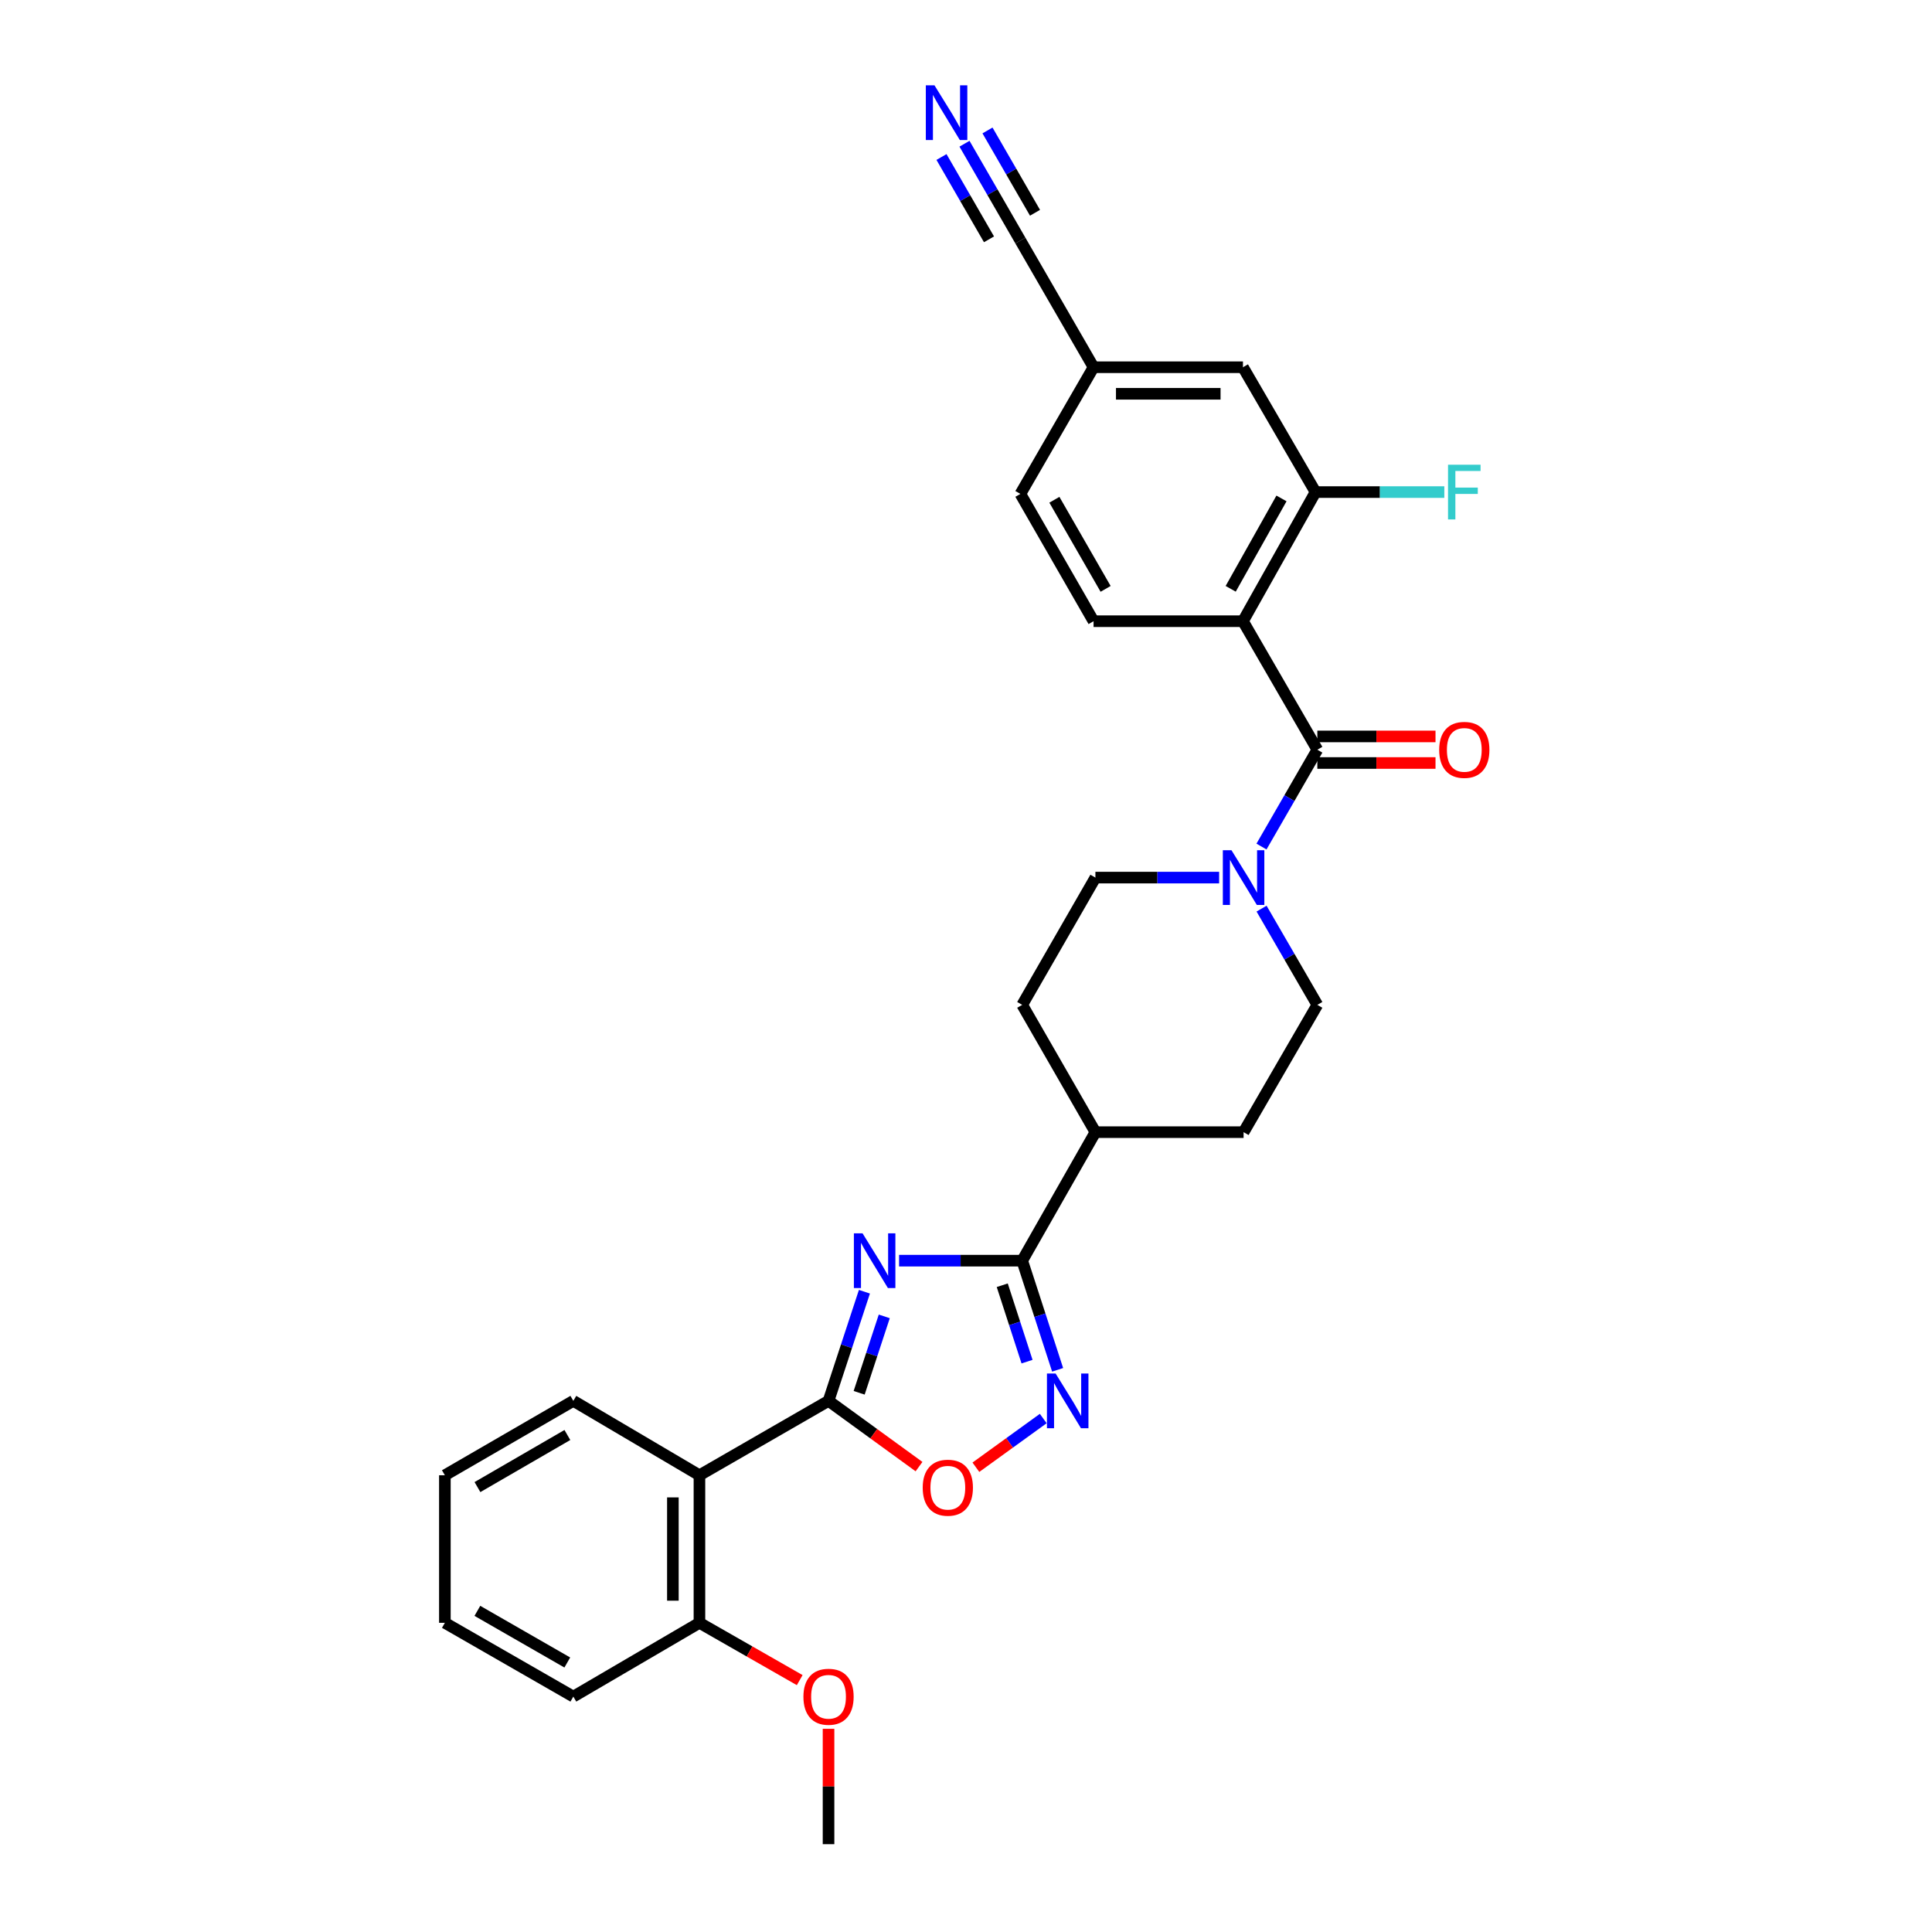 <?xml version='1.0' encoding='iso-8859-1'?>
<svg version='1.1' baseProfile='full'
              xmlns='http://www.w3.org/2000/svg'
                      xmlns:rdkit='http://www.rdkit.org/xml'
                      xmlns:xlink='http://www.w3.org/1999/xlink'
                  xml:space='preserve'
width='1000px' height='1000px' viewBox='0 0 1000 1000'>
<!-- END OF HEADER -->
<rect style='opacity:1.0;fill:#FFFFFF;stroke:none' width='1000' height='1000' x='0' y='0'> </rect>
<path class='bond-0' d='M 447.425,668.59 L 438.136,696.836' style='fill:none;fill-rule:evenodd;stroke:#0000FF;stroke-width:6px;stroke-linecap:butt;stroke-linejoin:miter;stroke-opacity:1' />
<path class='bond-0' d='M 438.136,696.836 L 428.848,725.083' style='fill:none;fill-rule:evenodd;stroke:#000000;stroke-width:6px;stroke-linecap:butt;stroke-linejoin:miter;stroke-opacity:1' />
<path class='bond-0' d='M 457.699,681.359 L 451.197,701.131' style='fill:none;fill-rule:evenodd;stroke:#0000FF;stroke-width:6px;stroke-linecap:butt;stroke-linejoin:miter;stroke-opacity:1' />
<path class='bond-0' d='M 451.197,701.131 L 444.695,720.904' style='fill:none;fill-rule:evenodd;stroke:#000000;stroke-width:6px;stroke-linecap:butt;stroke-linejoin:miter;stroke-opacity:1' />
<path class='bond-3' d='M 465.359,652.521 L 497.224,652.521' style='fill:none;fill-rule:evenodd;stroke:#0000FF;stroke-width:6px;stroke-linecap:butt;stroke-linejoin:miter;stroke-opacity:1' />
<path class='bond-3' d='M 497.224,652.521 L 529.09,652.521' style='fill:none;fill-rule:evenodd;stroke:#000000;stroke-width:6px;stroke-linecap:butt;stroke-linejoin:miter;stroke-opacity:1' />
<path class='bond-5' d='M 428.848,725.083 L 362.03,763.594' style='fill:none;fill-rule:evenodd;stroke:#000000;stroke-width:6px;stroke-linecap:butt;stroke-linejoin:miter;stroke-opacity:1' />
<path class='bond-6' d='M 428.848,725.083 L 452.267,742.099' style='fill:none;fill-rule:evenodd;stroke:#000000;stroke-width:6px;stroke-linecap:butt;stroke-linejoin:miter;stroke-opacity:1' />
<path class='bond-6' d='M 452.267,742.099 L 475.686,759.116' style='fill:none;fill-rule:evenodd;stroke:#FF0000;stroke-width:6px;stroke-linecap:butt;stroke-linejoin:miter;stroke-opacity:1' />
<path class='bond-1' d='M 643.355,321.533 L 681.851,388.053' style='fill:none;fill-rule:evenodd;stroke:#000000;stroke-width:6px;stroke-linecap:butt;stroke-linejoin:miter;stroke-opacity:1' />
<path class='bond-8' d='M 643.355,321.533 L 680.912,254.7' style='fill:none;fill-rule:evenodd;stroke:#000000;stroke-width:6px;stroke-linecap:butt;stroke-linejoin:miter;stroke-opacity:1' />
<path class='bond-8' d='M 637.003,304.772 L 663.292,257.989' style='fill:none;fill-rule:evenodd;stroke:#000000;stroke-width:6px;stroke-linecap:butt;stroke-linejoin:miter;stroke-opacity:1' />
<path class='bond-10' d='M 643.355,321.533 L 566.027,321.533' style='fill:none;fill-rule:evenodd;stroke:#000000;stroke-width:6px;stroke-linecap:butt;stroke-linejoin:miter;stroke-opacity:1' />
<path class='bond-2' d='M 681.851,388.053 L 667.398,413.113' style='fill:none;fill-rule:evenodd;stroke:#000000;stroke-width:6px;stroke-linecap:butt;stroke-linejoin:miter;stroke-opacity:1' />
<path class='bond-2' d='M 667.398,413.113 L 652.944,438.174' style='fill:none;fill-rule:evenodd;stroke:#0000FF;stroke-width:6px;stroke-linecap:butt;stroke-linejoin:miter;stroke-opacity:1' />
<path class='bond-13' d='M 681.851,394.927 L 712.434,394.927' style='fill:none;fill-rule:evenodd;stroke:#000000;stroke-width:6px;stroke-linecap:butt;stroke-linejoin:miter;stroke-opacity:1' />
<path class='bond-13' d='M 712.434,394.927 L 743.017,394.927' style='fill:none;fill-rule:evenodd;stroke:#FF0000;stroke-width:6px;stroke-linecap:butt;stroke-linejoin:miter;stroke-opacity:1' />
<path class='bond-13' d='M 681.851,381.178 L 712.434,381.178' style='fill:none;fill-rule:evenodd;stroke:#000000;stroke-width:6px;stroke-linecap:butt;stroke-linejoin:miter;stroke-opacity:1' />
<path class='bond-13' d='M 712.434,381.178 L 743.017,381.178' style='fill:none;fill-rule:evenodd;stroke:#FF0000;stroke-width:6px;stroke-linecap:butt;stroke-linejoin:miter;stroke-opacity:1' />
<path class='bond-4' d='M 529.09,652.521 L 538.257,680.768' style='fill:none;fill-rule:evenodd;stroke:#000000;stroke-width:6px;stroke-linecap:butt;stroke-linejoin:miter;stroke-opacity:1' />
<path class='bond-4' d='M 538.257,680.768 L 547.424,709.015' style='fill:none;fill-rule:evenodd;stroke:#0000FF;stroke-width:6px;stroke-linecap:butt;stroke-linejoin:miter;stroke-opacity:1' />
<path class='bond-4' d='M 518.763,665.239 L 525.18,685.012' style='fill:none;fill-rule:evenodd;stroke:#000000;stroke-width:6px;stroke-linecap:butt;stroke-linejoin:miter;stroke-opacity:1' />
<path class='bond-4' d='M 525.18,685.012 L 531.596,704.785' style='fill:none;fill-rule:evenodd;stroke:#0000FF;stroke-width:6px;stroke-linecap:butt;stroke-linejoin:miter;stroke-opacity:1' />
<path class='bond-12' d='M 529.09,652.521 L 566.982,586.001' style='fill:none;fill-rule:evenodd;stroke:#000000;stroke-width:6px;stroke-linecap:butt;stroke-linejoin:miter;stroke-opacity:1' />
<path class='bond-29' d='M 539.984,734.233 L 522.551,746.84' style='fill:none;fill-rule:evenodd;stroke:#0000FF;stroke-width:6px;stroke-linecap:butt;stroke-linejoin:miter;stroke-opacity:1' />
<path class='bond-29' d='M 522.551,746.84 L 505.118,759.446' style='fill:none;fill-rule:evenodd;stroke:#FF0000;stroke-width:6px;stroke-linecap:butt;stroke-linejoin:miter;stroke-opacity:1' />
<path class='bond-14' d='M 362.03,763.594 L 362.03,839.967' style='fill:none;fill-rule:evenodd;stroke:#000000;stroke-width:6px;stroke-linecap:butt;stroke-linejoin:miter;stroke-opacity:1' />
<path class='bond-14' d='M 348.281,775.05 L 348.281,828.511' style='fill:none;fill-rule:evenodd;stroke:#000000;stroke-width:6px;stroke-linecap:butt;stroke-linejoin:miter;stroke-opacity:1' />
<path class='bond-23' d='M 362.03,763.594 L 296.755,725.083' style='fill:none;fill-rule:evenodd;stroke:#000000;stroke-width:6px;stroke-linecap:butt;stroke-linejoin:miter;stroke-opacity:1' />
<path class='bond-7' d='M 652.985,470.307 L 667.418,495.211' style='fill:none;fill-rule:evenodd;stroke:#0000FF;stroke-width:6px;stroke-linecap:butt;stroke-linejoin:miter;stroke-opacity:1' />
<path class='bond-7' d='M 667.418,495.211 L 681.851,520.115' style='fill:none;fill-rule:evenodd;stroke:#000000;stroke-width:6px;stroke-linecap:butt;stroke-linejoin:miter;stroke-opacity:1' />
<path class='bond-30' d='M 631.019,454.244 L 599,454.244' style='fill:none;fill-rule:evenodd;stroke:#0000FF;stroke-width:6px;stroke-linecap:butt;stroke-linejoin:miter;stroke-opacity:1' />
<path class='bond-30' d='M 599,454.244 L 566.982,454.244' style='fill:none;fill-rule:evenodd;stroke:#000000;stroke-width:6px;stroke-linecap:butt;stroke-linejoin:miter;stroke-opacity:1' />
<path class='bond-17' d='M 680.912,254.7 L 643.355,190.081' style='fill:none;fill-rule:evenodd;stroke:#000000;stroke-width:6px;stroke-linecap:butt;stroke-linejoin:miter;stroke-opacity:1' />
<path class='bond-21' d='M 680.912,254.7 L 714.243,254.7' style='fill:none;fill-rule:evenodd;stroke:#000000;stroke-width:6px;stroke-linecap:butt;stroke-linejoin:miter;stroke-opacity:1' />
<path class='bond-21' d='M 714.243,254.7 L 747.574,254.7' style='fill:none;fill-rule:evenodd;stroke:#33CCCC;stroke-width:6px;stroke-linecap:butt;stroke-linejoin:miter;stroke-opacity:1' />
<path class='bond-9' d='M 499.22,74.396 L 513.685,99.46' style='fill:none;fill-rule:evenodd;stroke:#0000FF;stroke-width:6px;stroke-linecap:butt;stroke-linejoin:miter;stroke-opacity:1' />
<path class='bond-9' d='M 513.685,99.46 L 528.15,124.524' style='fill:none;fill-rule:evenodd;stroke:#000000;stroke-width:6px;stroke-linecap:butt;stroke-linejoin:miter;stroke-opacity:1' />
<path class='bond-9' d='M 487.312,81.268 L 499.607,102.572' style='fill:none;fill-rule:evenodd;stroke:#0000FF;stroke-width:6px;stroke-linecap:butt;stroke-linejoin:miter;stroke-opacity:1' />
<path class='bond-9' d='M 499.607,102.572 L 511.903,123.877' style='fill:none;fill-rule:evenodd;stroke:#000000;stroke-width:6px;stroke-linecap:butt;stroke-linejoin:miter;stroke-opacity:1' />
<path class='bond-9' d='M 511.127,67.523 L 523.423,88.828' style='fill:none;fill-rule:evenodd;stroke:#0000FF;stroke-width:6px;stroke-linecap:butt;stroke-linejoin:miter;stroke-opacity:1' />
<path class='bond-9' d='M 523.423,88.828 L 535.718,110.132' style='fill:none;fill-rule:evenodd;stroke:#000000;stroke-width:6px;stroke-linecap:butt;stroke-linejoin:miter;stroke-opacity:1' />
<path class='bond-22' d='M 566.027,321.533 L 528.15,255.647' style='fill:none;fill-rule:evenodd;stroke:#000000;stroke-width:6px;stroke-linecap:butt;stroke-linejoin:miter;stroke-opacity:1' />
<path class='bond-22' d='M 572.265,304.798 L 545.751,258.677' style='fill:none;fill-rule:evenodd;stroke:#000000;stroke-width:6px;stroke-linecap:butt;stroke-linejoin:miter;stroke-opacity:1' />
<path class='bond-11' d='M 528.15,124.524 L 566.027,190.081' style='fill:none;fill-rule:evenodd;stroke:#000000;stroke-width:6px;stroke-linecap:butt;stroke-linejoin:miter;stroke-opacity:1' />
<path class='bond-18' d='M 566.982,586.001 L 529.09,520.115' style='fill:none;fill-rule:evenodd;stroke:#000000;stroke-width:6px;stroke-linecap:butt;stroke-linejoin:miter;stroke-opacity:1' />
<path class='bond-19' d='M 566.982,586.001 L 643.676,586.001' style='fill:none;fill-rule:evenodd;stroke:#000000;stroke-width:6px;stroke-linecap:butt;stroke-linejoin:miter;stroke-opacity:1' />
<path class='bond-24' d='M 362.03,839.967 L 387.977,854.797' style='fill:none;fill-rule:evenodd;stroke:#000000;stroke-width:6px;stroke-linecap:butt;stroke-linejoin:miter;stroke-opacity:1' />
<path class='bond-24' d='M 387.977,854.797 L 413.924,869.627' style='fill:none;fill-rule:evenodd;stroke:#FF0000;stroke-width:6px;stroke-linecap:butt;stroke-linejoin:miter;stroke-opacity:1' />
<path class='bond-25' d='M 362.03,839.967 L 296.755,878.157' style='fill:none;fill-rule:evenodd;stroke:#000000;stroke-width:6px;stroke-linecap:butt;stroke-linejoin:miter;stroke-opacity:1' />
<path class='bond-15' d='M 681.851,520.115 L 643.676,586.001' style='fill:none;fill-rule:evenodd;stroke:#000000;stroke-width:6px;stroke-linecap:butt;stroke-linejoin:miter;stroke-opacity:1' />
<path class='bond-16' d='M 566.982,454.244 L 529.09,520.115' style='fill:none;fill-rule:evenodd;stroke:#000000;stroke-width:6px;stroke-linecap:butt;stroke-linejoin:miter;stroke-opacity:1' />
<path class='bond-32' d='M 643.355,190.081 L 566.027,190.081' style='fill:none;fill-rule:evenodd;stroke:#000000;stroke-width:6px;stroke-linecap:butt;stroke-linejoin:miter;stroke-opacity:1' />
<path class='bond-32' d='M 631.756,203.83 L 577.627,203.83' style='fill:none;fill-rule:evenodd;stroke:#000000;stroke-width:6px;stroke-linecap:butt;stroke-linejoin:miter;stroke-opacity:1' />
<path class='bond-20' d='M 566.027,190.081 L 528.15,255.647' style='fill:none;fill-rule:evenodd;stroke:#000000;stroke-width:6px;stroke-linecap:butt;stroke-linejoin:miter;stroke-opacity:1' />
<path class='bond-27' d='M 296.755,725.083 L 230.265,763.594' style='fill:none;fill-rule:evenodd;stroke:#000000;stroke-width:6px;stroke-linecap:butt;stroke-linejoin:miter;stroke-opacity:1' />
<path class='bond-27' d='M 293.672,742.756 L 247.13,769.714' style='fill:none;fill-rule:evenodd;stroke:#000000;stroke-width:6px;stroke-linecap:butt;stroke-linejoin:miter;stroke-opacity:1' />
<path class='bond-26' d='M 428.848,894.827 L 428.848,924.686' style='fill:none;fill-rule:evenodd;stroke:#FF0000;stroke-width:6px;stroke-linecap:butt;stroke-linejoin:miter;stroke-opacity:1' />
<path class='bond-26' d='M 428.848,924.686 L 428.848,954.545' style='fill:none;fill-rule:evenodd;stroke:#000000;stroke-width:6px;stroke-linecap:butt;stroke-linejoin:miter;stroke-opacity:1' />
<path class='bond-31' d='M 296.755,878.157 L 230.265,839.967' style='fill:none;fill-rule:evenodd;stroke:#000000;stroke-width:6px;stroke-linecap:butt;stroke-linejoin:miter;stroke-opacity:1' />
<path class='bond-31' d='M 293.629,860.507 L 247.087,833.773' style='fill:none;fill-rule:evenodd;stroke:#000000;stroke-width:6px;stroke-linecap:butt;stroke-linejoin:miter;stroke-opacity:1' />
<path class='bond-28' d='M 230.265,763.594 L 230.265,839.967' style='fill:none;fill-rule:evenodd;stroke:#000000;stroke-width:6px;stroke-linecap:butt;stroke-linejoin:miter;stroke-opacity:1' />
<path  class='atom-0' d='M 446.449 638.361
L 455.729 653.361
Q 456.649 654.841, 458.129 657.521
Q 459.609 660.201, 459.689 660.361
L 459.689 638.361
L 463.449 638.361
L 463.449 666.681
L 459.569 666.681
L 449.609 650.281
Q 448.449 648.361, 447.209 646.161
Q 446.009 643.961, 445.649 643.281
L 445.649 666.681
L 441.969 666.681
L 441.969 638.361
L 446.449 638.361
' fill='#0000FF'/>
<path  class='atom-5' d='M 546.378 710.923
L 555.658 725.923
Q 556.578 727.403, 558.058 730.083
Q 559.538 732.763, 559.618 732.923
L 559.618 710.923
L 563.378 710.923
L 563.378 739.243
L 559.498 739.243
L 549.538 722.843
Q 548.378 720.923, 547.138 718.723
Q 545.938 716.523, 545.578 715.843
L 545.578 739.243
L 541.898 739.243
L 541.898 710.923
L 546.378 710.923
' fill='#0000FF'/>
<path  class='atom-7' d='M 477.594 770.029
Q 477.594 763.229, 480.954 759.429
Q 484.314 755.629, 490.594 755.629
Q 496.874 755.629, 500.234 759.429
Q 503.594 763.229, 503.594 770.029
Q 503.594 776.909, 500.194 780.829
Q 496.794 784.709, 490.594 784.709
Q 484.354 784.709, 480.954 780.829
Q 477.594 776.949, 477.594 770.029
M 490.594 781.509
Q 494.914 781.509, 497.234 778.629
Q 499.594 775.709, 499.594 770.029
Q 499.594 764.469, 497.234 761.669
Q 494.914 758.829, 490.594 758.829
Q 486.274 758.829, 483.914 761.629
Q 481.594 764.429, 481.594 770.029
Q 481.594 775.749, 483.914 778.629
Q 486.274 781.509, 490.594 781.509
' fill='#FF0000'/>
<path  class='atom-8' d='M 637.416 440.084
L 646.696 455.084
Q 647.616 456.564, 649.096 459.244
Q 650.576 461.924, 650.656 462.084
L 650.656 440.084
L 654.416 440.084
L 654.416 468.404
L 650.536 468.404
L 640.576 452.004
Q 639.416 450.084, 638.176 447.884
Q 636.976 445.684, 636.616 445.004
L 636.616 468.404
L 632.936 468.404
L 632.936 440.084
L 637.416 440.084
' fill='#0000FF'/>
<path  class='atom-10' d='M 483.685 44.165
L 492.965 59.165
Q 493.885 60.645, 495.365 63.325
Q 496.845 66.005, 496.925 66.165
L 496.925 44.165
L 500.685 44.165
L 500.685 72.485
L 496.805 72.485
L 486.845 56.085
Q 485.685 54.165, 484.445 51.965
Q 483.245 49.765, 482.885 49.085
L 482.885 72.485
L 479.205 72.485
L 479.205 44.165
L 483.685 44.165
' fill='#0000FF'/>
<path  class='atom-14' d='M 744.919 388.133
Q 744.919 381.333, 748.279 377.533
Q 751.639 373.733, 757.919 373.733
Q 764.199 373.733, 767.559 377.533
Q 770.919 381.333, 770.919 388.133
Q 770.919 395.013, 767.519 398.933
Q 764.119 402.813, 757.919 402.813
Q 751.679 402.813, 748.279 398.933
Q 744.919 395.053, 744.919 388.133
M 757.919 399.613
Q 762.239 399.613, 764.559 396.733
Q 766.919 393.813, 766.919 388.133
Q 766.919 382.573, 764.559 379.773
Q 762.239 376.933, 757.919 376.933
Q 753.599 376.933, 751.239 379.733
Q 748.919 382.533, 748.919 388.133
Q 748.919 393.853, 751.239 396.733
Q 753.599 399.613, 757.919 399.613
' fill='#FF0000'/>
<path  class='atom-22' d='M 749.499 240.54
L 766.339 240.54
L 766.339 243.78
L 753.299 243.78
L 753.299 252.38
L 764.899 252.38
L 764.899 255.66
L 753.299 255.66
L 753.299 268.86
L 749.499 268.86
L 749.499 240.54
' fill='#33CCCC'/>
<path  class='atom-25' d='M 415.848 878.237
Q 415.848 871.437, 419.208 867.637
Q 422.568 863.837, 428.848 863.837
Q 435.128 863.837, 438.488 867.637
Q 441.848 871.437, 441.848 878.237
Q 441.848 885.117, 438.448 889.037
Q 435.048 892.917, 428.848 892.917
Q 422.608 892.917, 419.208 889.037
Q 415.848 885.157, 415.848 878.237
M 428.848 889.717
Q 433.168 889.717, 435.488 886.837
Q 437.848 883.917, 437.848 878.237
Q 437.848 872.677, 435.488 869.877
Q 433.168 867.037, 428.848 867.037
Q 424.528 867.037, 422.168 869.837
Q 419.848 872.637, 419.848 878.237
Q 419.848 883.957, 422.168 886.837
Q 424.528 889.717, 428.848 889.717
' fill='#FF0000'/>
</svg>
